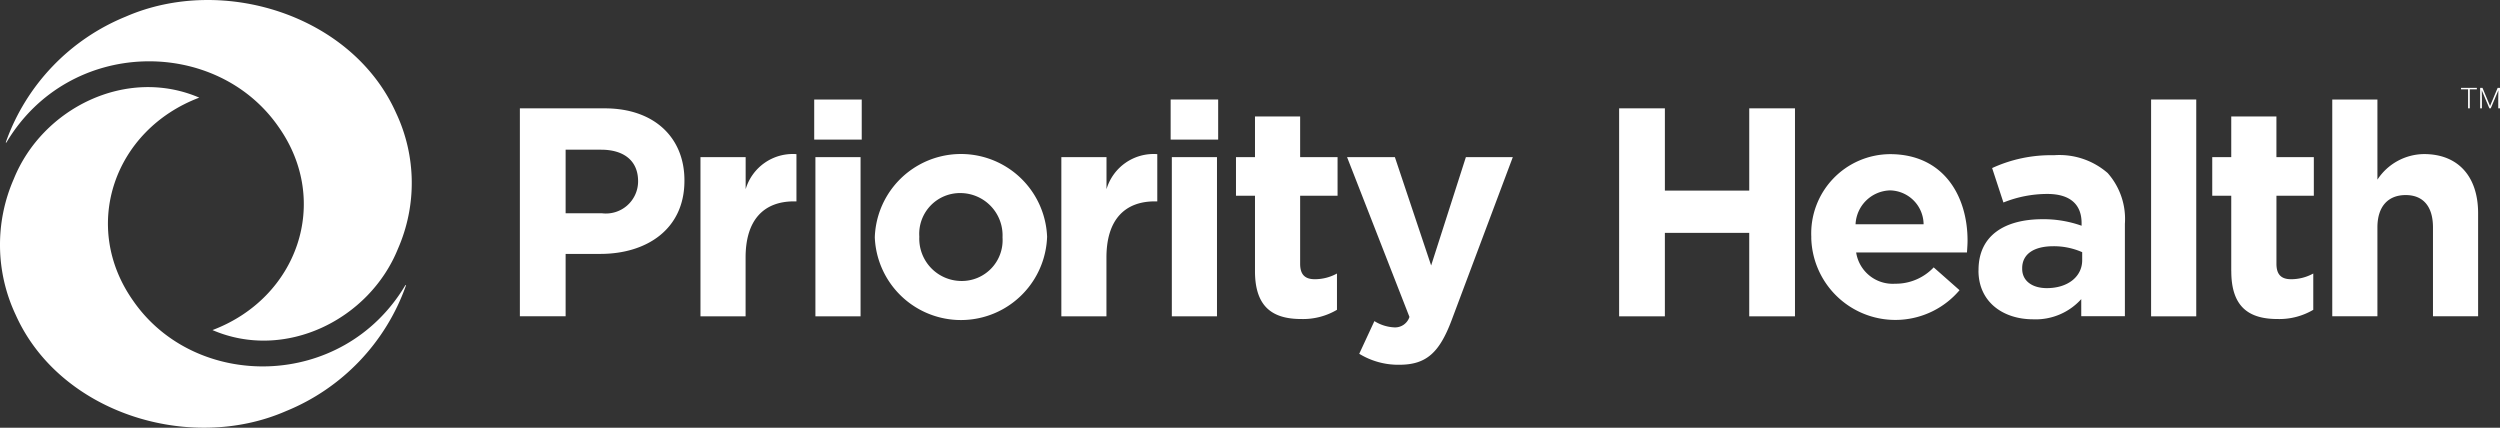 <svg id="Group_6616" data-name="Group 6616" xmlns="http://www.w3.org/2000/svg" xmlns:xlink="http://www.w3.org/1999/xlink" width="175.35" height="30" viewBox="0 0 175.35 30">
  <rect x="0" y="0" width="175.35" height="30" fill="#333333" stroke="none"/>
  <defs>
    <clipPath id="clip-path">
      <rect id="Rectangle_4272" data-name="Rectangle 4272" width="175.35" height="30" fill="none"/>
    </clipPath>
  </defs>
  <g id="Group_6615" data-name="Group 6615" clip-path="url(#clip-path)">
    <path id="Path_10269" data-name="Path 10269" d="M27.789,7.939C24.727,1.054,15.619-1.8,8.818,1.166A14.87,14.87,0,0,0,.42,9.944c-.027.08.007.092.05.018,4.4-7.341,14.713-7.389,19.087-1.035,3.664,5.216,1.329,11.961-4.654,14.225,5.095,2.195,11-.732,13.008-5.7a11.5,11.5,0,0,0-.122-9.513" fill="#fff"/>
    <path id="Path_10270" data-name="Path 10270" d="M1.091,22.062c3.062,6.884,12.17,9.741,18.971,6.772a14.868,14.868,0,0,0,8.4-8.777c.027-.08-.007-.093-.05-.019-4.4,7.342-14.713,7.39-19.087,1.036C5.659,15.857,7.994,9.114,13.977,6.848c-5.1-2.194-11,.733-13.008,5.7a11.509,11.509,0,0,0,.122,9.515" fill="#fff"/>
    <path id="Path_10271" data-name="Path 10271" d="M42.214,14.958a2.258,2.258,0,0,0,2.542-2.209v-.041c0-1.437-1-2.208-2.6-2.208H39.673v4.458ZM36.464,7.6h5.959c3.479,0,5.583,2.063,5.583,5.043v.041c0,3.375-2.625,5.125-5.9,5.125H39.673v4.375H36.464Z" fill="#fff"/>
    <path id="Path_10272" data-name="Path 10272" d="M49.131,11.019H52.3V13.27a3.448,3.448,0,0,1,3.563-2.459v3.313h-.167c-2.1,0-3.4,1.271-3.4,3.938v4.126H49.131Z" fill="#fff"/>
    <path id="Path_10273" data-name="Path 10273" d="M57.193,11.021H60.36V22.187H57.193Zm-.084-4.042h3.333V9.791H57.109Z" fill="#fff"/>
    <path id="Path_10274" data-name="Path 10274" d="M70.318,16.667v-.042a2.966,2.966,0,0,0-2.938-3.083,2.86,2.86,0,0,0-2.9,3.041v.042a2.967,2.967,0,0,0,2.938,3.083,2.861,2.861,0,0,0,2.9-3.041m-8.959,0v-.042a6.047,6.047,0,0,1,12.084-.042v.042a6.047,6.047,0,0,1-12.084.042" fill="#fff"/>
    <path id="Path_10275" data-name="Path 10275" d="M74.443,11.019H77.61V13.27a3.447,3.447,0,0,1,3.562-2.459v3.313h-.166c-2.1,0-3.4,1.271-3.4,3.938v4.126H74.443Z" fill="#fff"/>
    <path id="Path_10276" data-name="Path 10276" d="M82.192,11.021h3.167V22.187H82.192Zm-.083-4.042h3.333V9.791H82.109Z" fill="#fff"/>
    <path id="Path_10277" data-name="Path 10277" d="M88.025,19.021V13.73H86.692V11.021h1.333V8.167h3.167v2.854h2.625V13.73H91.192V18.5c0,.729.312,1.084,1.021,1.084a3.216,3.216,0,0,0,1.562-.4V21.73a4.676,4.676,0,0,1-2.5.646c-1.937,0-3.25-.771-3.25-3.355" fill="#fff"/>
    <path id="Path_10278" data-name="Path 10278" d="M102.817,11.021h3.291L101.817,22.46c-.855,2.271-1.772,3.124-3.667,3.124a5.24,5.24,0,0,1-2.813-.77L96.4,22.522a2.878,2.878,0,0,0,1.354.438,1.06,1.06,0,0,0,1.105-.73L94.483,11.021h3.354l2.543,7.6Z" fill="#fff"/>
    <path id="Path_10279" data-name="Path 10279" d="M113.566,7.6h3.209v5.771h5.917V7.6H125.9V22.188h-3.209V16.334h-5.917v5.854h-3.209Z" fill="#fff"/>
    <path id="Path_10280" data-name="Path 10280" d="M134.921,15.729a2.4,2.4,0,0,0-2.354-2.375,2.49,2.49,0,0,0-2.418,2.375Zm-7.876.938v-.042a5.561,5.561,0,0,1,5.522-5.813c3.728,0,5.437,2.895,5.437,6.063,0,.25-.021.541-.041.833h-7.772A2.591,2.591,0,0,0,132.92,19.9a3.657,3.657,0,0,0,2.709-1.146l1.813,1.6a5.9,5.9,0,0,1-10.4-3.687" fill="#fff"/>
    <path id="Path_10281" data-name="Path 10281" d="M146.045,18.252v-.564a4.913,4.913,0,0,0-2.022-.417c-1.354,0-2.187.54-2.187,1.542v.041c0,.855.709,1.355,1.729,1.355,1.48,0,2.48-.813,2.48-1.957m-7.271.727v-.041c0-2.438,1.854-3.563,4.5-3.563a7.956,7.956,0,0,1,2.729.458v-.187c0-1.313-.812-2.042-2.4-2.042a8.234,8.234,0,0,0-3.083.6l-.792-2.416a9.839,9.839,0,0,1,4.334-.9,5.154,5.154,0,0,1,3.771,1.25,4.862,4.862,0,0,1,1.207,3.562v6.48h-3.061V20.98a4.3,4.3,0,0,1-3.375,1.416c-2.1,0-3.834-1.208-3.834-3.417" fill="#fff"/>
    <rect id="Rectangle_4271" data-name="Rectangle 4271" width="3.167" height="15.209" transform="translate(150.878 6.979)" fill="#fff"/>
    <path id="Path_10282" data-name="Path 10282" d="M156.5,19.021V13.73h-1.333V11.021H156.5V8.167h3.168v2.854h2.624V13.73H159.67V18.5c0,.729.311,1.084,1.021,1.084a3.219,3.219,0,0,0,1.562-.4V21.73a4.679,4.679,0,0,1-2.5.646c-1.937,0-3.25-.771-3.25-3.355" fill="#fff"/>
    <path id="Path_10283" data-name="Path 10283" d="M163.585,6.979h3.167V12.6a3.951,3.951,0,0,1,3.271-1.793c2.4,0,3.792,1.584,3.792,4.147v7.229h-3.166v-6.23c0-1.5-.71-2.271-1.917-2.271s-1.98.772-1.98,2.271v6.23h-3.167Z" fill="#fff"/>
    <path id="Path_10284" data-name="Path 10284" d="M173.726,6.265h-.495V7.6h-.121V6.265h-.494v-.1h1.11Z" fill="#fff"/>
    <path id="Path_10285" data-name="Path 10285" d="M174.121,6.161l.532,1.274.533-1.274h.164V7.6h-.123V6.976l.01-.645L174.7,7.6h-.094l-.535-1.267.01.635V7.6h-.123V6.161Z" fill="#fff"/>
  </g>
</svg>
